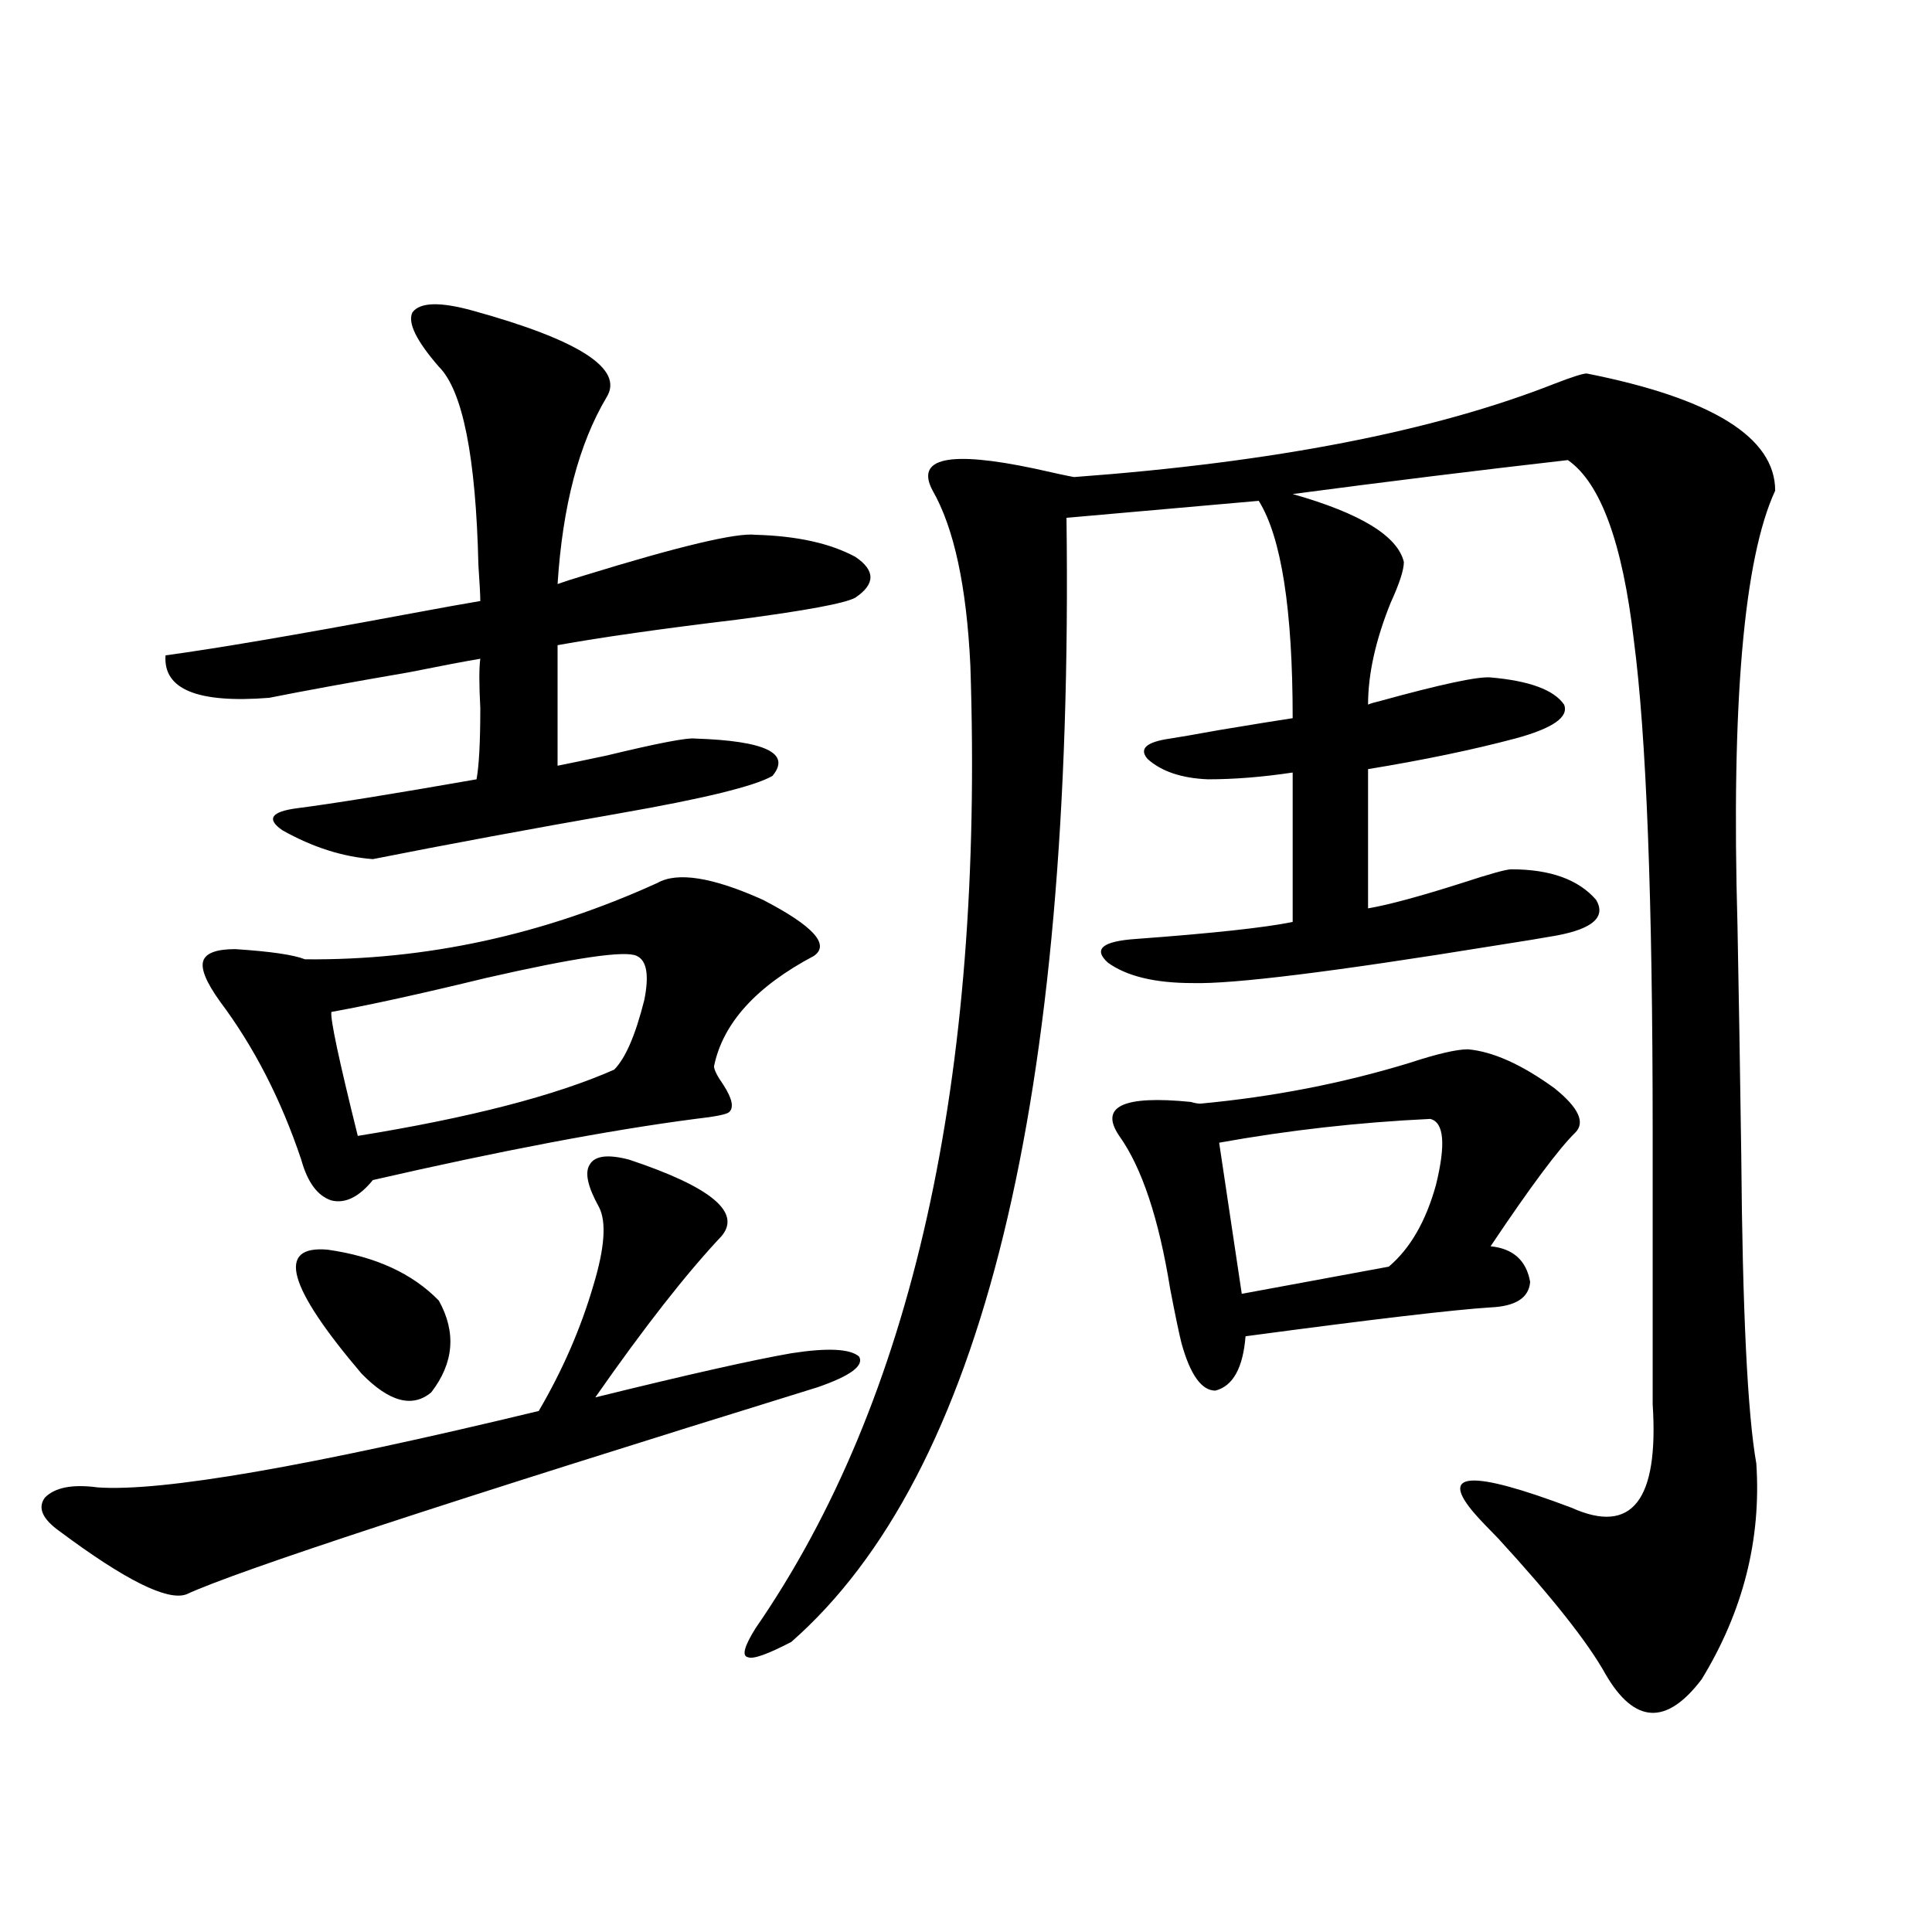 <?xml version="1.0" encoding="utf-8"?>
<!-- Generator: Adobe Illustrator 16.0.0, SVG Export Plug-In . SVG Version: 6.00 Build 0)  -->
<!DOCTYPE svg PUBLIC "-//W3C//DTD SVG 1.1//EN" "http://www.w3.org/Graphics/SVG/1.1/DTD/svg11.dtd">
<svg version="1.1" id="图层_1" xmlns="http://www.w3.org/2000/svg" xmlns:xlink="http://www.w3.org/1999/xlink" x="0px" y="0px"
	 width="1000px" height="1000px" viewBox="0 0 1000 1000" enable-background="new 0 0 1000 1000" xml:space="preserve">
<path d="M325.675,600.246c42.271,14.063,58.2,27.246,47.804,39.551c-18.216,19.336-39.999,47.173-65.364,83.496
	c47.469-11.714,81.294-19.336,101.461-22.852c18.856-2.925,30.563-2.334,35.121,1.758c2.592,4.697-4.558,9.971-21.463,15.82
	c-191.215,59.189-300.16,94.922-326.821,107.227c-9.756,3.516-31.554-7.319-65.364-32.52c-9.115-6.44-11.707-12.305-7.805-17.578
	c5.198-5.273,14.299-7.031,27.316-5.273c33.17,2.349,109.266-10.835,228.287-39.551c12.348-21.094,21.783-42.764,28.292-65.039
	c5.854-19.336,6.829-32.808,2.927-40.43c-5.854-10.547-7.484-17.866-4.878-21.973C307.779,598.2,314.608,597.321,325.675,600.246z
	 M244.701,160.793c55.273,15.244,78.367,30.186,69.267,44.824c-14.313,24.033-22.773,56.25-25.365,96.68
	c3.247-1.167,7.805-2.637,13.658-4.395c49.42-15.229,79.022-22.261,88.778-21.094c21.463,0.591,38.688,4.395,51.706,11.426
	c10.396,7.031,10.396,14.063,0,21.094c-5.213,2.939-25.7,6.743-61.462,11.426c-39.023,4.697-69.922,9.092-92.681,13.184v62.402
	c5.854-1.167,14.299-2.925,25.365-5.273c26.661-6.44,41.95-9.365,45.853-8.789c36.417,1.182,49.755,7.622,39.999,19.336
	c-9.115,5.273-35.456,11.729-79.022,19.336c-46.828,8.213-89.434,16.123-127.802,23.73c-15.609-1.167-31.219-6.152-46.828-14.941
	c-8.46-5.85-5.854-9.668,7.805-11.426c18.201-2.334,49.1-7.319,92.681-14.941c1.296-7.031,1.951-19.336,1.951-36.914
	c-0.655-12.305-0.655-20.791,0-25.488c-7.164,1.182-19.512,3.516-37.072,7.031c-30.578,5.273-54.633,9.668-72.193,13.184
	c-37.072,2.939-54.968-4.395-53.657-21.973c26.006-3.516,67.315-10.547,123.899-21.094c18.856-3.516,31.859-5.85,39.023-7.031
	c0-2.925-0.335-9.077-0.976-18.457c-1.311-56.25-8.14-90.527-20.487-102.832c-11.707-13.472-16.265-22.852-13.658-28.125
	C217.385,156.398,227.781,156.11,244.701,160.793z M340.309,456.984c10.396-5.85,28.612-2.925,54.633,8.789
	c26.006,13.486,34.786,23.154,26.341,29.004c-29.923,15.82-47.163,34.868-51.706,57.129c0,1.758,1.616,4.985,4.878,9.668
	c4.543,7.031,5.519,11.729,2.927,14.063c-1.311,1.182-7.164,2.349-17.561,3.516c-44.877,5.864-100.485,16.411-166.825,31.641
	c-7.164,8.789-14.313,12.305-21.463,10.547c-7.164-2.334-12.362-9.365-15.609-21.094c-10.411-31.05-24.39-58.296-41.95-81.738
	c-7.164-9.956-10.091-16.987-8.78-21.094c1.296-4.092,6.829-6.152,16.585-6.152c18.201,1.182,30.243,2.939,36.097,5.273
	C220.312,497.126,281.118,483.942,340.309,456.984z M169.581,646.828c24.71,3.516,43.901,12.305,57.56,26.367
	c9.101,16.411,7.805,32.231-3.902,47.461c-9.756,8.213-21.798,4.985-36.097-9.668C148.759,665.876,142.905,644.494,169.581,646.828z
	 M329.577,494.777c-5.854-2.925-31.874,0.879-78.047,11.426c-33.825,8.213-60.486,14.063-79.998,17.578
	c-0.655,3.516,3.902,24.912,13.658,64.16c57.88-9.365,102.102-20.791,132.68-34.277c5.854-5.85,11.052-17.866,15.609-36.035
	C336.071,504.748,334.775,497.126,329.577,494.777z M821.272,193.313c65.029,12.896,97.559,33.11,97.559,60.645
	c-16.265,35.156-22.773,110.166-19.512,225c0.641,32.822,1.296,72.373,1.951,118.652c0.641,80.859,3.247,134.185,7.805,159.961
	c2.592,39.263-6.829,76.465-28.292,111.621c-18.216,24.02-34.801,23.141-49.755-2.637c-9.115-16.41-27.651-39.839-55.608-70.313
	c-5.213-5.273-9.115-9.365-11.707-12.305c-19.512-22.261-2.927-23.428,49.755-3.516c31.219,14.063,45.197-3.804,41.95-53.613
	V586.184c0-120.698-3.262-205.664-9.756-254.883c-5.854-50.386-17.24-81.436-34.146-93.164
	c-46.188,5.273-93.656,11.138-142.436,17.578c35.121,9.971,54.298,21.685,57.56,35.156c0,4.106-2.286,11.138-6.829,21.094
	c-7.805,19.336-11.707,36.914-11.707,52.734c1.296-0.576,3.247-1.167,5.854-1.758c31.859-8.789,51.051-12.881,57.56-12.305
	c20.152,1.758,32.835,6.455,38.048,14.063c2.592,6.455-5.854,12.305-25.365,17.578c-22.118,5.864-47.483,11.138-76.096,15.82v72.07
	c10.396-1.758,26.661-6.152,48.779-13.184c14.299-4.683,22.759-7.031,25.365-7.031c20.152,0,34.786,5.273,43.901,15.82
	c5.198,8.789-1.631,14.941-20.487,18.457c-6.509,1.182-17.24,2.939-32.194,5.273c-83.26,13.486-135.286,19.927-156.094,19.336
	c-19.512,0-34.146-3.516-43.901-10.547c-7.805-7.031-2.927-11.123,14.634-12.305c39.664-2.925,66.66-5.85,80.974-8.789v-77.344
	c-15.609,2.349-30.243,3.516-43.901,3.516c-13.658-0.576-24.069-4.092-31.219-10.547c-4.558-5.273-0.655-8.789,11.707-10.547
	c3.902-0.576,12.348-2.046,25.365-4.395c17.561-2.925,30.243-4.971,38.048-6.152c0-56.25-5.854-93.74-17.561-112.5l-99.51,8.789
	c3.902,301.177-43.581,495.127-142.436,581.836c-12.362,6.441-19.847,9.078-22.438,7.91c-3.262-0.59-1.951-5.575,3.902-14.941
	c81.294-117.773,118.366-283.887,111.217-498.34c-1.951-41.006-8.46-71.191-19.512-90.527c-9.115-16.987,8.445-20.791,52.682-11.426
	c10.396,2.349,17.226,3.818,20.487,4.395c103.412-7.607,186.337-23.73,248.774-48.34
	C813.788,195.07,819.321,193.313,821.272,193.313z M759.811,543.117c13.003,1.182,27.957,7.91,44.877,20.215
	c12.348,9.971,15.93,17.578,10.731,22.852c-8.46,8.213-23.094,27.837-43.901,58.887c11.707,1.182,18.536,7.334,20.487,18.457
	c-0.655,8.213-7.484,12.607-20.487,13.184c-18.871,1.182-61.142,6.152-126.826,14.941c-1.311,16.411-6.509,25.791-15.609,28.125
	c-7.164,0-13.018-8.198-17.561-24.609c-1.311-5.273-3.262-14.639-5.854-28.125c-5.854-36.323-14.634-62.69-26.341-79.102
	c-10.411-15.229,1.951-21.094,37.072-17.578c1.951,0.591,3.567,0.879,4.878,0.879c37.713-3.516,73.81-10.547,108.29-21.094
	C743.866,545.466,753.957,543.117,759.811,543.117z M740.299,579.152c-37.072,1.758-73.504,5.864-109.266,12.305l11.707,78.223
	l76.096-14.063c11.052-9.365,19.177-23.428,24.39-42.188C748.424,592.336,747.448,580.91,740.299,579.152z"/>
</svg>
